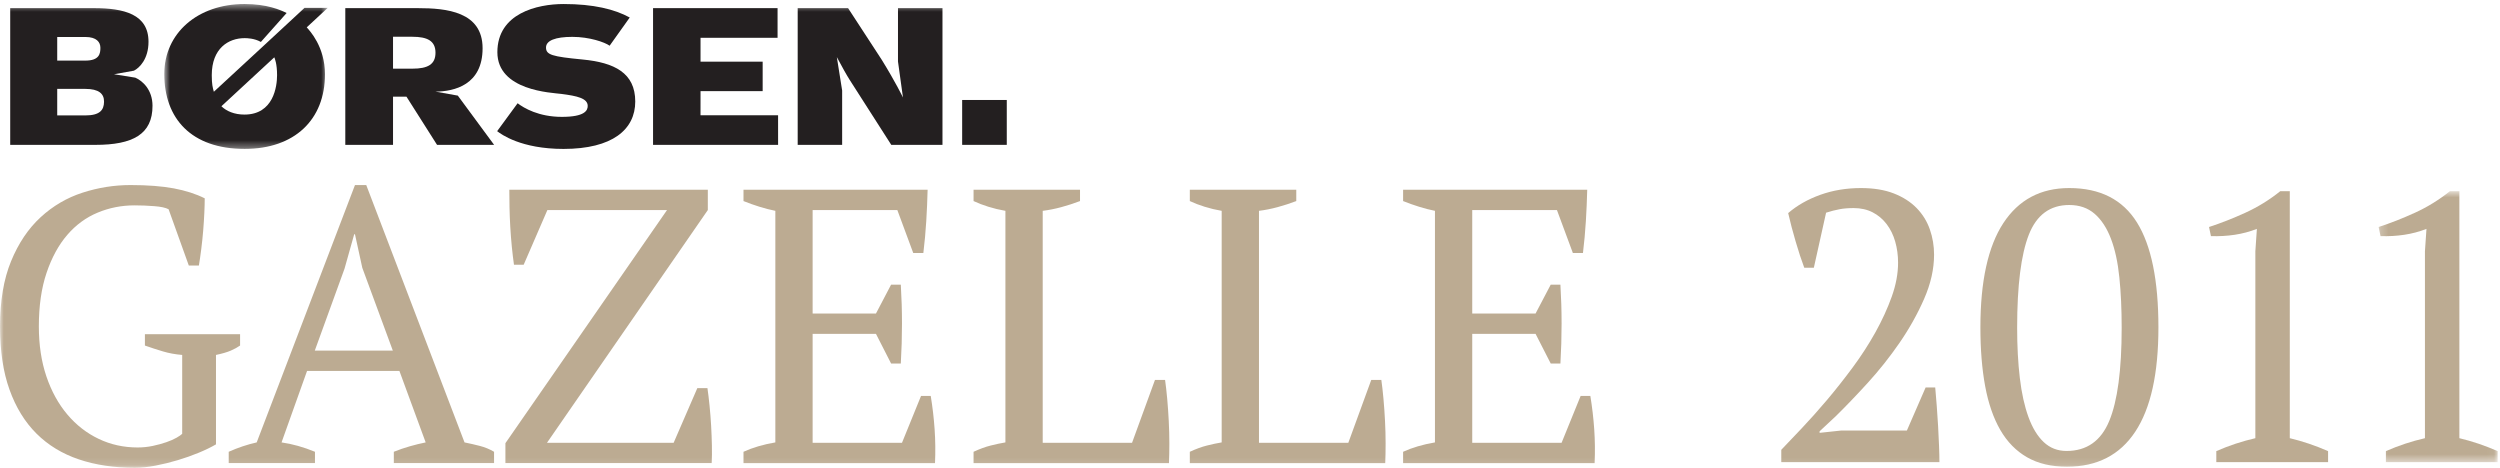 <?xml version="1.0" encoding="UTF-8"?>
<svg width="331px" height="62px" viewBox="0 0 331 62" version="1.1" xmlns="http://www.w3.org/2000/svg" xmlns:xlink="http://www.w3.org/1999/xlink">
    <!-- Generator: Sketch 56.3 (81716) - https://sketch.com -->
    <title>Group 32</title>
    <desc>Created with Sketch.</desc>
    <defs>
        <polygon id="path-1" points="1.738 1.466 23.378 1.466 23.378 20.65 1.738 20.65"></polygon>
        <polygon id="path-3" points="0 62.869 330.688 62.869 330.688 1.466 0 1.466"></polygon>
        <polygon id="path-5" points="2.216 0.678 17.954 0.678 17.954 36.551 2.216 36.551"></polygon>
    </defs>
    <g id="Page-1" stroke="none" stroke-width="1" fill="none" fill-rule="evenodd">
        <g id="Witt-Presentation" transform="translate(-425, -7404)">
            <g id="Group-32" transform="translate(425, 7402)">
                <g id="Group-25" transform="translate(0, 1.066)">
                    <path d="M11.296,16.216 L7.576,16.216 L7.576,12.703 L11.296,12.703 C12.995,12.703 13.775,13.356 13.775,14.405 C13.775,15.514 13.21,16.216 11.296,16.216 Z M7.576,5.83 L11.301,5.83 C12.714,5.83 13.292,6.514 13.292,7.263 C13.292,8.013 13.175,8.958 11.296,8.958 L7.576,8.958 L7.576,5.83 Z" id="Stroke-1" stroke="#6DCEF5" stroke-width="0.004"></path>
                    <g id="Group-5" transform="translate(20.013, 0)">
                        <mask id="mask-2" fill="white">
                            <use xlink:href="#path-1"></use>
                        </mask>
                        <g id="Clip-4"></g>
                        <path d="M12.348,16.104 C11.02,16.104 9.966,15.651 9.301,15.002 C9.301,15.002 16.158,8.66 16.303,8.522 C16.373,8.675 16.671,9.394 16.671,10.883 C16.671,12.369 16.211,16.104 12.348,16.104 L12.348,16.104 Z M23.378,1.976 L20.306,1.976 C20.306,1.976 9.198,12.276 8.3,13.084 C8.153,12.54 8.025,12.123 8.025,10.888 C8.025,7.327 10.242,5.984 12.371,5.984 C12.696,5.984 13.661,6.002 14.527,6.487 L17.937,2.655 C17.111,2.247 15.342,1.465 12.368,1.465 C6.159,1.465 1.738,5.318 1.738,10.735 C1.738,16.622 5.311,20.65 12.376,20.65 C18.982,20.65 23.013,16.788 23.013,10.775 C23.013,7.108 20.986,4.996 20.599,4.556 L23.378,1.976 Z" id="Fill-3" fill="#231F20" mask="url(#mask-2)"></path>
                    </g>
                    <path d="M54.611,10.025 L52.037,10.025 L52.037,5.802 L54.611,5.802 C56.57,5.802 57.659,6.34 57.659,7.912 C57.659,9.456 56.643,10.025 54.611,10.025 L54.611,10.025 Z M60.615,13.593 L57.659,13.067 C60.163,13.04 63.895,12.172 63.895,7.319 C63.895,2.465 59.089,2.013 55.329,2.013 L45.718,2.013 L45.718,20.114 L52.037,20.114 L52.037,13.736 L53.818,13.736 L57.866,20.114 L65.421,20.114 L60.615,13.593 Z" id="Fill-6" fill="#231F20"></path>
                    <path d="M65.822,18.301 C65.822,18.301 68.442,14.737 68.532,14.604 C69.365,15.245 71.329,16.407 74.391,16.407 C77.42,16.407 77.813,15.565 77.813,14.961 C77.813,13.948 76.412,13.638 74.326,13.369 C73.042,13.203 65.852,12.949 65.852,7.844 C65.852,2.704 71.116,1.467 74.623,1.467 C78.581,1.467 81.39,2.161 83.377,3.252 C83.377,3.252 80.873,6.765 80.715,6.987 C80.062,6.516 78.028,5.815 75.779,5.815 C73.528,5.815 72.292,6.303 72.292,7.226 C72.292,8.194 73.09,8.425 77.128,8.812 C81.348,9.217 84.107,10.585 84.107,14.375 C84.107,18.077 81.09,20.652 74.613,20.652 C68.98,20.652 66.36,18.713 65.822,18.301" id="Fill-8" fill="#231F20"></path>
                    <polygon id="Fill-10" fill="#231F20" points="86.464 20.114 86.464 2.013 102.95 2.013 102.95 5.938 92.751 5.938 92.751 9.099 100.976 9.099 100.976 12.997 92.751 12.997 92.748 16.191 103.018 16.191 103.02 20.114"></polygon>
                    <mask id="mask-4" fill="white">
                        <use xlink:href="#path-3"></use>
                    </mask>
                    <g id="Clip-13"></g>
                    <polygon id="Fill-12" fill="#231F20" mask="url(#mask-4)" points="127.39 20.113 133.297 20.113 133.297 14.171 127.39 14.171"></polygon>
                    <path d="M105.614,20.114 L105.614,2.013 L112.286,2.013 C112.286,2.013 116.711,8.797 116.764,8.883 C118.587,11.835 119.553,13.844 119.553,13.844 L118.893,9.074 L118.893,2.013 L124.784,2.013 L124.784,20.114 L118.005,20.114 L112.831,12.029 C112.831,12.029 112.313,11.252 111.793,10.319 C111.25,9.346 110.797,8.493 110.797,8.493 L111.5,12.914 L111.5,20.114 L105.614,20.114 Z" id="Fill-14" fill="#231F20" mask="url(#mask-4)"></path>
                    <path d="M11.296,16.216 L7.576,16.216 L7.576,12.703 L11.296,12.703 C13.082,12.703 13.79,13.339 13.775,14.405 C13.763,15.514 13.21,16.216 11.296,16.216 L11.296,16.216 Z M7.576,5.83 L11.301,5.83 C12.79,5.83 13.292,6.514 13.292,7.263 C13.292,8.013 13.175,8.958 11.296,8.958 L7.576,8.958 L7.576,5.83 Z M17.908,11.214 C17.107,11.078 15.096,10.764 15.096,10.764 L17.735,10.291 C18.471,9.924 19.662,8.739 19.662,6.461 C19.662,2.807 16.409,2.012 12.417,2.012 L1.352,2.012 L1.352,20.114 L12.634,20.114 C17.568,20.114 20.204,18.725 20.192,14.928 C20.184,12.843 18.901,11.641 17.908,11.214 L17.908,11.214 Z" id="Fill-15" fill="#231F20" mask="url(#mask-4)"></path>
                    <path d="M28.597,59.767 C27.944,60.146 27.184,60.516 26.308,60.878 C25.435,61.24 24.509,61.567 23.531,61.861 C22.553,62.153 21.577,62.395 20.599,62.583 C19.621,62.774 18.703,62.87 17.847,62.87 C15.103,62.87 12.634,62.498 10.44,61.756 C8.246,61.016 6.377,59.88 4.834,58.346 C3.293,56.812 2.099,54.873 1.261,52.529 C0.418,50.185 0.001,47.392 0.001,44.153 C0.001,40.775 0.488,37.896 1.466,35.517 C2.442,33.14 3.746,31.202 5.374,29.7 C7.003,28.201 8.854,27.115 10.93,26.444 C13.004,25.772 15.121,25.435 17.282,25.435 C19.546,25.435 21.455,25.584 23.016,25.875 C24.577,26.17 25.94,26.607 27.106,27.193 C27.106,27.711 27.089,28.35 27.054,29.107 C27.019,29.866 26.969,30.658 26.901,31.486 C26.831,32.313 26.746,33.13 26.643,33.94 C26.541,34.752 26.436,35.467 26.333,36.088 L24.997,36.088 L22.323,28.642 C21.945,28.435 21.315,28.297 20.424,28.229 C19.536,28.159 18.663,28.124 17.81,28.124 C16.099,28.124 14.475,28.443 12.939,29.082 C11.401,29.718 10.057,30.701 8.911,32.029 C7.766,33.354 6.853,35.027 6.17,37.043 C5.484,39.06 5.144,41.429 5.144,44.153 C5.144,46.599 5.477,48.805 6.142,50.771 C6.81,52.735 7.733,54.415 8.914,55.811 C10.092,57.207 11.478,58.285 13.069,59.042 C14.658,59.802 16.376,60.179 18.223,60.179 C18.906,60.179 19.574,60.111 20.224,59.973 C20.874,59.837 21.472,59.671 22.02,59.482 C22.566,59.294 23.018,59.095 23.379,58.886 C23.736,58.68 23.987,58.509 24.122,58.371 L24.122,47.927 C23.231,47.857 22.383,47.703 21.577,47.462 C20.769,47.221 19.974,46.962 19.186,46.685 L19.186,45.186 L31.787,45.186 L31.787,46.685 C31.444,46.926 31.031,47.15 30.551,47.359 C30.071,47.565 29.42,47.754 28.597,47.927 L28.597,59.767 Z" id="Fill-16" fill="#BCAB92" mask="url(#mask-4)"></path>
                    <path d="M41.677,47.358 L52.011,47.358 L47.969,36.396 L46.998,31.95 L46.896,31.95 L45.617,36.502 L41.677,47.358 Z M41.702,62.248 L30.282,62.248 L30.282,60.749 C31.518,60.198 32.751,59.786 33.987,59.509 L46.998,25.437 L48.492,25.437 L61.503,59.509 C62.188,59.647 62.866,59.801 63.534,59.974 C64.202,60.145 64.828,60.404 65.413,60.749 L65.413,62.248 L52.142,62.248 L52.142,60.749 C52.827,60.472 53.53,60.231 54.25,60.025 C54.971,59.818 55.674,59.647 56.359,59.509 L52.882,50.046 L40.654,50.046 L37.277,59.509 C38.718,59.715 40.191,60.128 41.702,60.749 L41.702,62.248 Z" id="Fill-17" fill="#BCAB92" mask="url(#mask-4)"></path>
                    <path d="M92.327,52.321 L93.665,52.321 C93.765,53.011 93.86,53.788 93.945,54.648 C94.033,55.51 94.1,56.388 94.153,57.286 C94.203,58.181 94.238,59.061 94.255,59.921 C94.273,60.784 94.263,61.558 94.228,62.247 L66.917,62.247 L66.917,59.612 L88.314,28.746 L72.473,28.746 L69.336,35.983 L68.05,35.983 C67.945,35.259 67.853,34.467 67.765,33.604 C67.68,32.744 67.613,31.864 67.56,30.969 C67.51,30.073 67.475,29.203 67.458,28.358 C67.44,27.513 67.433,26.746 67.433,26.057 L93.715,26.057 L93.715,28.746 L72.421,59.559 L89.19,59.559 L92.327,52.321 Z" id="Fill-18" fill="#BCAB92" mask="url(#mask-4)"></path>
                    <path d="M122.817,26.056 C122.782,27.434 122.722,28.823 122.637,30.218 C122.552,31.614 122.422,33.02 122.252,34.433 L120.914,34.433 L118.807,28.745 L107.592,28.745 L107.592,42.445 L115.978,42.445 L117.982,38.62 L119.267,38.62 C119.475,42.033 119.475,45.516 119.267,49.064 L117.982,49.064 L115.978,45.136 L107.592,45.136 L107.592,59.56 L119.423,59.56 L121.944,53.357 L123.23,53.357 C123.468,54.803 123.64,56.269 123.743,57.75 C123.845,59.234 123.863,60.732 123.795,62.249 L98.439,62.249 L98.439,60.75 C99.637,60.199 101.043,59.784 102.656,59.508 L102.656,28.848 C101.968,28.712 101.268,28.531 100.547,28.305 C99.827,28.081 99.124,27.832 98.439,27.555 L98.439,26.056 L122.817,26.056 Z" id="Fill-19" fill="#BCAB92" mask="url(#mask-4)"></path>
                    <path d="M128.899,26.056 L142.994,26.056 L142.994,27.555 C142.171,27.867 141.345,28.134 140.525,28.357 C139.702,28.581 138.879,28.745 138.055,28.848 L138.055,59.56 L149.883,59.56 L152.918,51.237 L154.256,51.237 C154.359,51.958 154.454,52.796 154.539,53.744 C154.624,54.692 154.694,55.675 154.744,56.691 C154.797,57.707 154.822,58.698 154.822,59.664 C154.822,60.629 154.804,61.489 154.772,62.249 L128.899,62.249 L128.899,60.75 C129.722,60.37 130.475,60.094 131.163,59.923 C131.849,59.749 132.499,59.611 133.117,59.508 L133.117,28.848 C132.329,28.712 131.574,28.531 130.853,28.305 C130.135,28.081 129.482,27.832 128.899,27.555 L128.899,26.056 Z" id="Fill-20" fill="#BCAB92" mask="url(#mask-4)"></path>
                    <path d="M157.532,26.056 L171.627,26.056 L171.627,27.555 C170.804,27.867 169.981,28.134 169.158,28.357 C168.335,28.581 167.512,28.745 166.689,28.848 L166.689,59.56 L178.517,59.56 L181.554,51.237 L182.889,51.237 C182.992,51.958 183.087,52.796 183.172,53.744 C183.257,54.692 183.327,55.675 183.377,56.691 C183.43,57.707 183.455,58.698 183.455,59.664 C183.455,60.629 183.437,61.489 183.405,62.249 L157.532,62.249 L157.532,60.75 C158.356,60.37 159.109,60.094 159.797,59.923 C160.482,59.749 161.132,59.611 161.75,59.508 L161.75,28.848 C160.962,28.712 160.207,28.531 159.486,28.305 C158.768,28.081 158.115,27.832 157.532,27.555 L157.532,26.056 Z" id="Fill-21" fill="#BCAB92" mask="url(#mask-4)"></path>
                    <path d="M210.149,26.056 C210.114,27.434 210.054,28.823 209.969,30.218 C209.884,31.614 209.754,33.02 209.584,34.433 L208.248,34.433 L206.139,28.745 L194.924,28.745 L194.924,42.445 L203.309,42.445 L205.316,38.62 L206.599,38.62 C206.807,42.033 206.807,45.516 206.599,49.064 L205.316,49.064 L203.309,45.136 L194.924,45.136 L194.924,59.56 L206.754,59.56 L209.276,53.357 L210.562,53.357 C210.799,54.803 210.972,56.269 211.075,57.75 C211.177,59.234 211.195,60.732 211.127,62.249 L185.77,62.249 L185.77,60.75 C186.971,60.199 188.374,59.784 189.988,59.508 L189.988,28.848 C189.3,28.712 188.599,28.531 187.879,28.305 C187.159,28.081 186.456,27.832 185.77,27.555 L185.77,26.056 L210.149,26.056 Z" id="Fill-22" fill="#BCAB92" mask="url(#mask-4)"></path>
                    <path d="M240.153,36.382 L238.884,36.382 C238.514,35.396 238.131,34.242 237.746,32.917 C237.356,31.592 237.026,30.337 236.755,29.147 C237.939,28.126 239.357,27.322 241.013,26.726 C242.669,26.132 244.461,25.833 246.387,25.833 C248.078,25.833 249.531,26.072 250.747,26.547 C251.963,27.022 252.969,27.669 253.764,28.483 C254.557,29.298 255.14,30.241 255.513,31.312 C255.886,32.381 256.071,33.495 256.071,34.65 C256.071,36.553 255.631,38.505 254.752,40.509 C253.874,42.516 252.784,44.46 251.483,46.346 C250.182,48.229 248.771,50.007 247.25,51.669 C245.729,53.334 244.325,54.795 243.042,56.053 L240.913,58.039 L240.913,58.243 L243.753,57.939 L252.471,57.939 L254.955,52.23 L256.223,52.23 C256.291,52.977 256.356,53.794 256.426,54.677 C256.491,55.56 256.551,56.452 256.604,57.353 C256.654,58.253 256.696,59.118 256.729,59.95 C256.761,60.783 256.781,61.505 256.781,62.116 L235.842,62.116 L235.842,60.486 C236.585,59.704 237.491,58.753 238.557,57.632 C239.62,56.51 240.726,55.271 241.876,53.913 C243.025,52.555 244.165,51.109 245.299,49.58 C246.429,48.051 247.435,46.497 248.313,44.917 C249.191,43.338 249.912,41.766 250.47,40.205 C251.027,38.643 251.305,37.147 251.305,35.721 C251.305,34.735 251.178,33.8 250.925,32.917 C250.672,32.034 250.292,31.262 249.784,30.598 C249.276,29.937 248.661,29.419 247.935,29.044 C247.207,28.672 246.369,28.483 245.426,28.483 C244.716,28.483 244.09,28.534 243.55,28.637 C243.007,28.737 242.417,28.891 241.774,29.094 L240.153,36.382 Z" id="Fill-23" fill="#BCAB92" mask="url(#mask-4)"></path>
                    <path d="M267.07,44.332 C267.07,46.771 267.188,48.989 267.426,50.986 C267.661,52.985 268.041,54.703 268.566,56.144 C269.089,57.582 269.765,58.691 270.593,59.471 C271.421,60.25 272.426,60.64 273.61,60.64 C276.279,60.64 278.163,59.32 279.261,56.677 C280.359,54.036 280.91,49.92 280.91,44.332 C280.91,41.893 280.81,39.675 280.604,37.678 C280.404,35.679 280.032,33.969 279.491,32.548 C278.948,31.124 278.23,30.023 277.335,29.246 C276.439,28.466 275.316,28.076 273.965,28.076 C271.431,28.076 269.647,29.389 268.616,32.012 C267.586,34.637 267.07,38.744 267.07,44.332 M262.205,44.282 C262.205,38.166 263.218,33.564 265.244,30.471 C267.273,27.38 270.18,25.833 273.965,25.833 C278.053,25.833 281.045,27.355 282.939,30.395 C284.83,33.435 285.775,38.065 285.775,44.282 C285.775,50.395 284.755,54.999 282.708,58.09 C280.665,61.183 277.647,62.727 273.66,62.727 C271.598,62.727 269.84,62.312 268.389,61.48 C266.935,60.648 265.752,59.44 264.839,57.861 C263.928,56.282 263.26,54.353 262.838,52.077 C262.415,49.801 262.205,47.204 262.205,44.282" id="Fill-24" fill="#BCAB92" mask="url(#mask-4)"></path>
                </g>
                <g id="Group-31" transform="translate(290.202, 26.639)">
                    <path d="M18.036,36.551 L3.237,36.551 L3.237,35.089 C4.08,34.721 4.935,34.393 5.796,34.107 C6.658,33.824 7.526,33.578 8.407,33.376 L8.407,8.64 L8.609,5.666 C7.664,6.036 6.683,6.295 5.668,6.447 C4.655,6.598 3.607,6.658 2.526,6.623 L2.274,5.415 C3.827,4.91 5.433,4.281 7.089,3.525 C8.744,2.769 10.28,1.82 11.701,0.678 L12.966,0.678 L12.966,33.376 C13.812,33.578 14.657,33.824 15.503,34.107 C16.346,34.393 17.191,34.721 18.036,35.089 L18.036,36.551 Z" id="Fill-26" fill="#BCAB92"></path>
                    <g id="Group-30" transform="translate(22.511, 0)">
                        <mask id="mask-6" fill="white">
                            <use xlink:href="#path-5"></use>
                        </mask>
                        <g id="Clip-29"></g>
                        <path d="M17.978,36.551 L3.179,36.551 L3.179,35.089 C4.021,34.721 4.877,34.393 5.737,34.107 C6.6,33.824 7.468,33.578 8.349,33.376 L8.349,8.64 L8.551,5.666 C7.606,6.036 6.625,6.295 5.61,6.447 C4.597,6.598 3.549,6.658 2.468,6.623 L2.216,5.415 C3.769,4.91 5.375,4.281 7.03,3.525 C8.686,2.769 10.224,1.82 11.643,0.678 L12.908,0.678 L12.908,33.376 C13.754,33.578 14.599,33.824 15.444,34.107 C16.287,34.393 17.133,34.721 17.978,35.089 L17.978,36.551 Z" id="Fill-28" fill="#BCAB92" mask="url(#mask-6)"></path>
                    </g>
                </g>
            </g>
        </g>
    </g>
</svg>